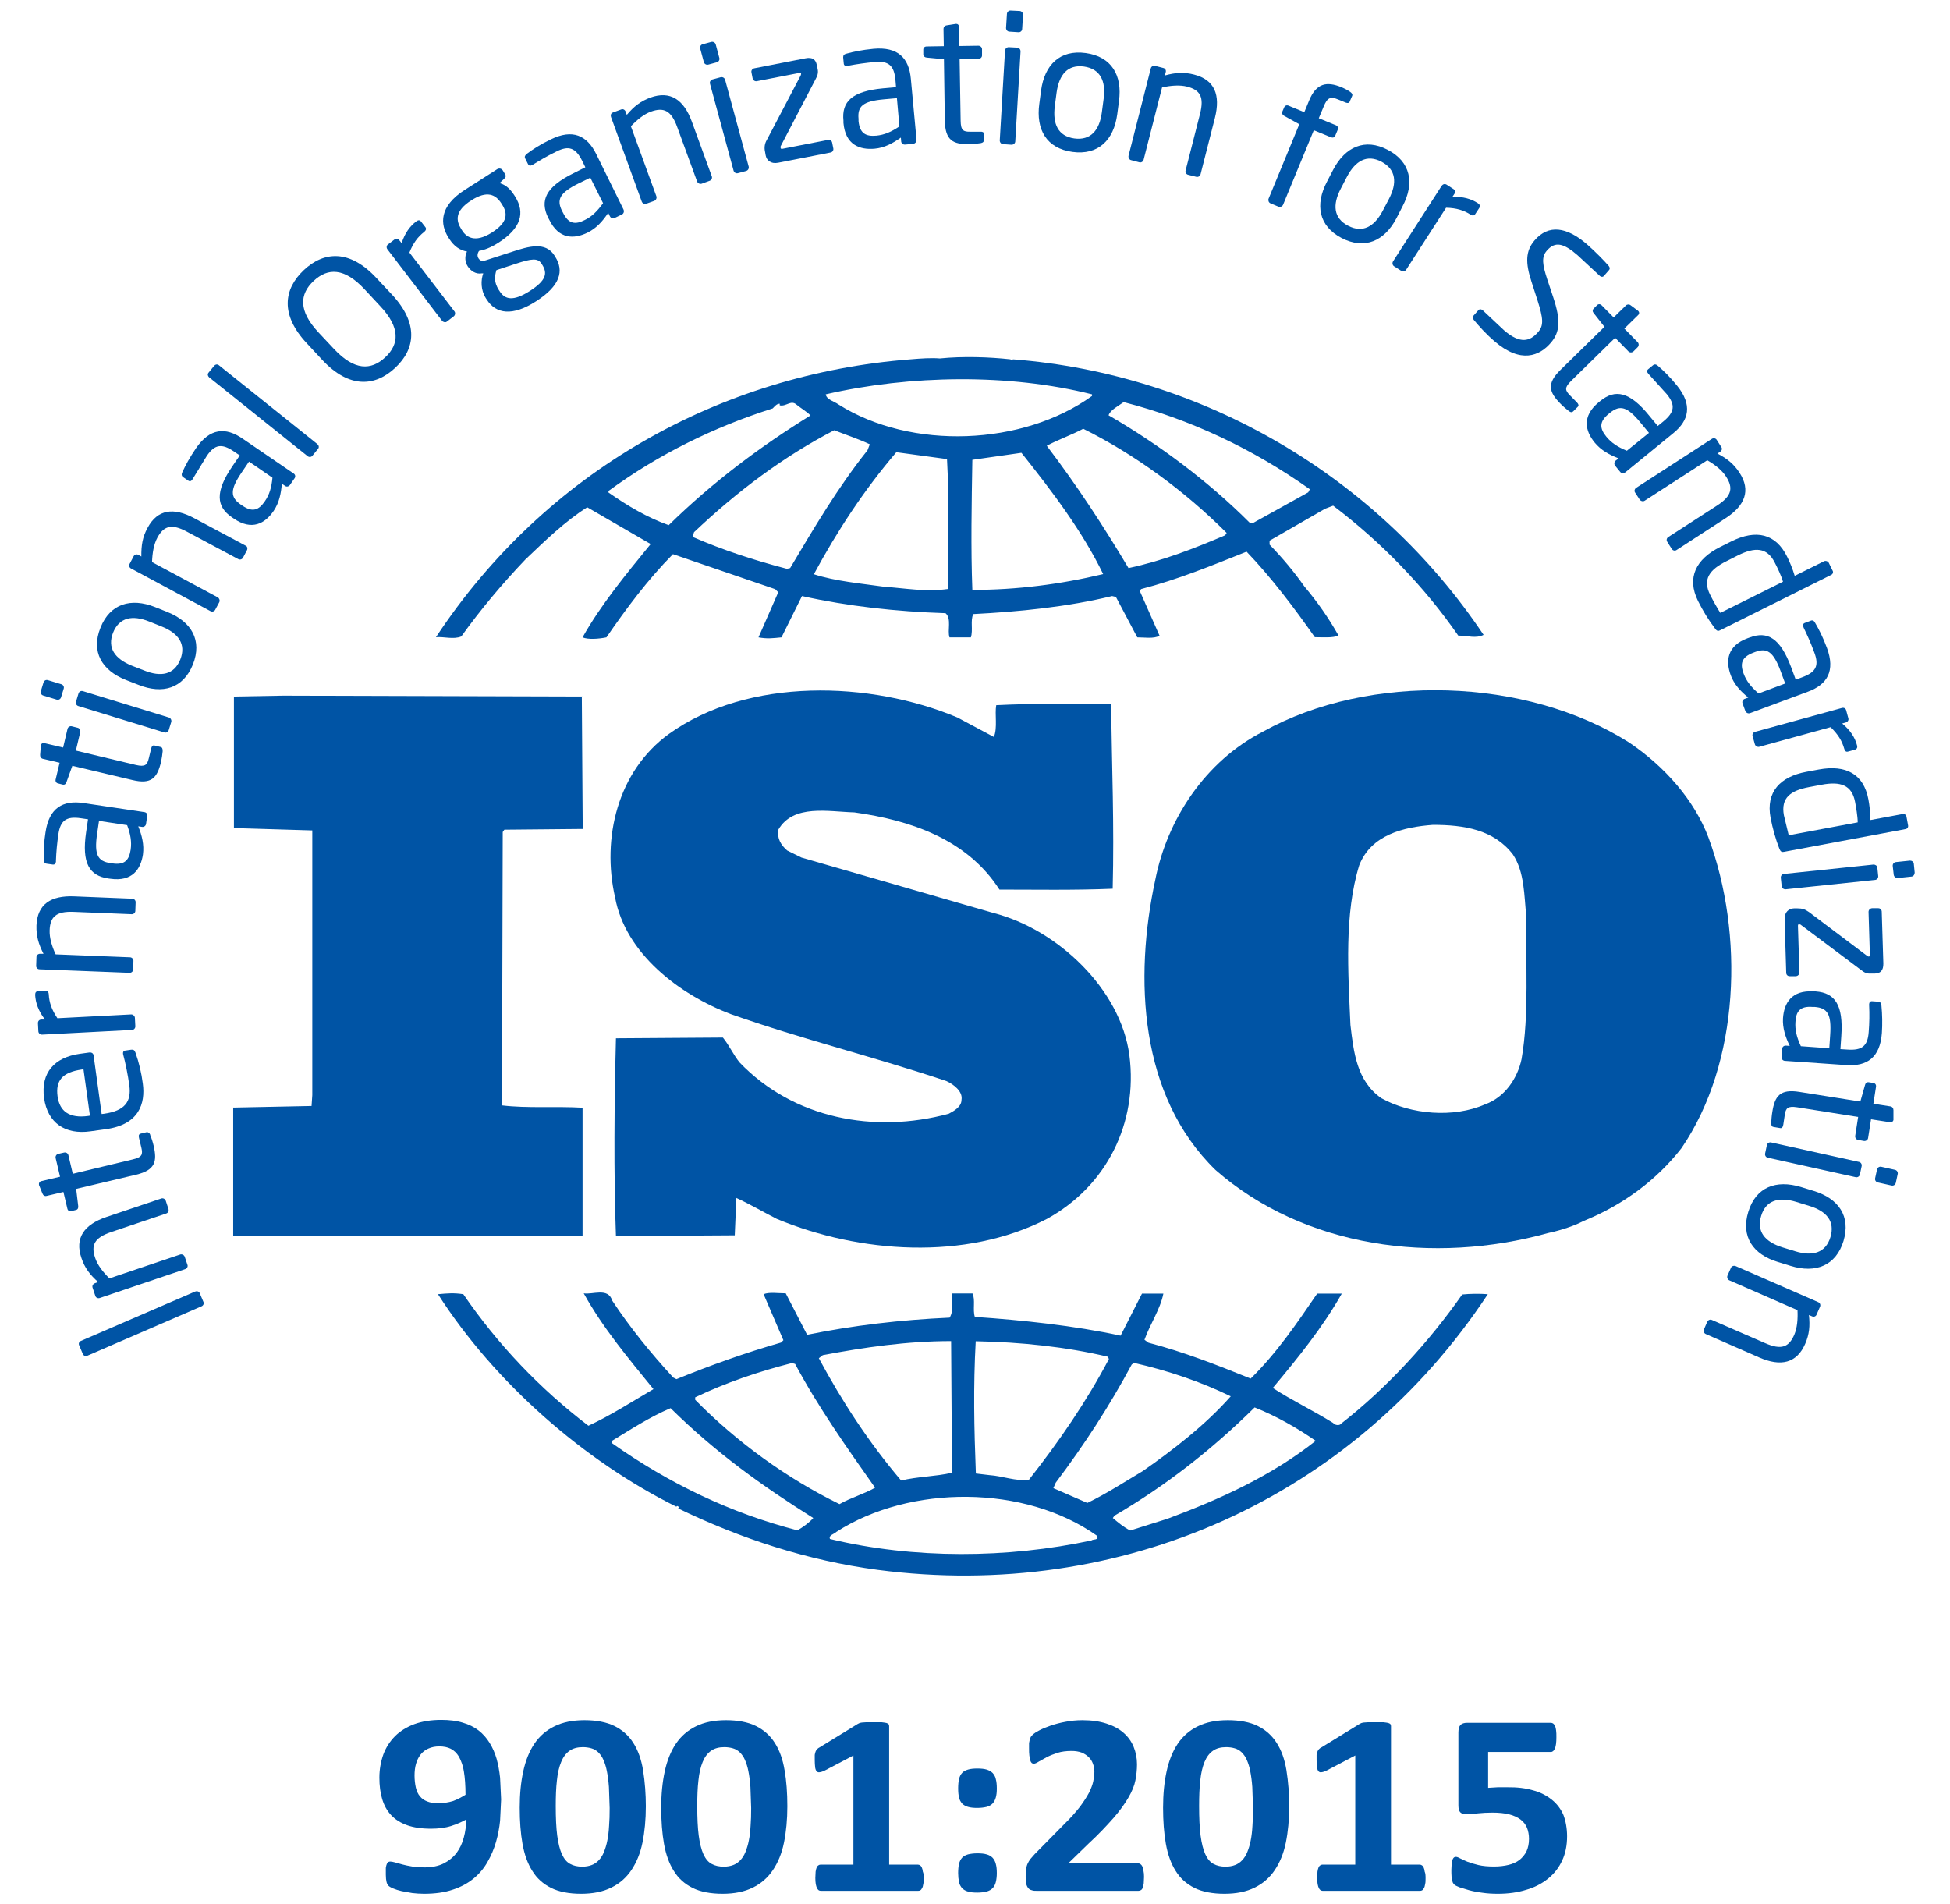 <?xml version="1.0" encoding="UTF-8"?>
<svg xmlns="http://www.w3.org/2000/svg" id="Capa_1" data-name="Capa 1" viewBox="0 0 133.12 130">
  <defs>
    <style>
      .cls-1 {
        fill: #0054a5;
      }
    </style>
  </defs>
  <path class="cls-1" d="M116.63,57.17c-.97-2.56-2.98-4.84-5.41-6.48-7.03-4.46-17.74-4.78-24.99-.75-3.95,2.02-6.55,6-7.36,10.11-1.46,6.74-1.09,14.77,4.11,19.82,6.06,5.31,14.88,6.48,22.72,4.3.37-.07,1.55-.37,2.37-.8l.23-.1c2.43-1.01,4.76-2.66,6.49-4.89,4-5.85,4.28-14.62,1.84-21.21ZM103.87,72.31c-.27,1.28-1.13,2.6-2.49,3.08-2.16.95-5.08.69-7.08-.42-1.68-1.17-1.89-3.14-2.11-5-.16-3.66-.43-7.54.6-10.9.81-2.08,3.02-2.61,5.03-2.76,2.11,0,4.16.32,5.46,2.02.81,1.22.76,2.82.92,4.25-.07,3.04.21,6.65-.33,9.73Z"></path>
  <path id="B" class="cls-1" d="M39.78,75.62c-1.78-.11-3.79.05-5.51-.16l.05-18.66.11-.16,5.35-.05-.06-9.04-20.39-.06-3.36.06v8.98l5.35.16v18.07l-.05.74-5.35.11v8.77h23.85v-8.76h.01Z"></path>
  <path class="cls-1" d="M99.82,88.37c-2.27,3.24-5.14,6.38-8.27,8.82-.11.16-.44.1-.54-.05-1.36-.85-2.82-1.54-4.12-2.39,1.73-2.07,3.41-4.14,4.71-6.44h-1.68c-1.35,1.97-2.75,4.05-4.54,5.8-2.38-.96-4.54-1.81-6.98-2.45l-.27-.2c.38-1.07,1.08-2.08,1.29-3.15h-1.46l-1.46,2.87c-3.19-.69-6.71-1.06-9.95-1.28-.16-.48.05-1.17-.16-1.6h-1.4c-.11.64.16,1.12-.16,1.65-3.35.15-6.6.53-9.73,1.17l-1.46-2.83c-.54,0-1.13-.1-1.51.06l1.35,3.14-.16.16c-2.44.7-4.81,1.55-7.14,2.5l-.22-.11c-1.52-1.65-2.98-3.45-4.17-5.26-.27-.91-1.35-.38-1.94-.49,1.29,2.34,3.03,4.41,4.76,6.54-1.46.85-2.92,1.8-4.44,2.5-3.31-2.52-6.19-5.55-8.54-8.98-.65-.1-1.08-.06-1.73,0,3.89,6.06,9.96,11.37,16.28,14.51,0,0,0-.05.06-.05.05,0,.16.1.05.16,4.28,2.07,8.82,3.56,13.63,4.2,16.61,2.18,32.46-4.89,41.65-18.82-.5-.04-1.21-.04-1.75.02ZM77.26,93.15l.16-.11c2.33.53,4.54,1.28,6.6,2.28-1.73,1.96-3.95,3.67-6,5.1-1.24.74-2.49,1.55-3.79,2.18l-2.32-1.01.16-.37c1.95-2.59,3.68-5.25,5.19-8.07ZM66.61,91.56c3.09.06,6.17.38,9.03,1.06l.06.16c-1.51,2.87-3.41,5.64-5.46,8.24-.92.11-1.78-.26-2.7-.32l-.92-.11c-.12-3.13-.18-5.9-.01-9.03ZM56.17,92.51c2.81-.53,5.73-.96,8.76-.96l.06,8.99c-1.14.26-2.38.26-3.47.53-2.22-2.61-4.05-5.43-5.62-8.35l.27-.21ZM47.46,95.39c2.11-1.01,4.33-1.76,6.6-2.34l.22.06c1.56,2.92,3.51,5.69,5.46,8.45-.75.43-1.68.69-2.43,1.12-3.57-1.75-6.98-4.2-9.85-7.12v-.17h0ZM54.44,104.47c-4.54-1.17-8.76-3.19-12.66-5.95v-.16c1.3-.79,2.6-1.64,4-2.23,3.08,3.04,6.27,5.32,9.74,7.5-.27.31-.71.63-1.08.84ZM74.51,105.16c-5.73,1.23-12.12,1.28-17.85-.1-.11-.26.27-.32.43-.48,5.03-3.24,12.87-3.24,17.8.26.16.32-.28.22-.38.32ZM79.7,103.68l-2.54.8c-.43-.21-.81-.53-1.19-.85l.11-.16c3.46-2.02,6.6-4.46,9.57-7.39,1.46.58,2.87,1.38,4.17,2.28-3.03,2.4-6.55,3.99-10.12,5.32ZM31.49,43.45c1.3-1.81,2.76-3.56,4.38-5.26,1.4-1.33,2.7-2.6,4.22-3.56l4.33,2.51c-1.68,2.06-3.4,4.14-4.65,6.37.38.16,1.08.11,1.63,0,1.35-1.96,2.81-3.93,4.54-5.68l6.98,2.39.21.21-1.35,3.08c.6.11.97.06,1.57,0l1.4-2.82c3.14.7,6.44,1.06,9.8,1.17.43.38.11,1.17.27,1.65h1.46c.16-.52-.05-1.12.16-1.59,3.14-.16,6.44-.49,9.48-1.23l.26.06,1.46,2.76c.49,0,1.13.11,1.52-.11l-1.36-3.08.11-.11c2.48-.64,4.81-1.6,7.19-2.55,1.68,1.75,3.24,3.82,4.66,5.84.59,0,1.19.06,1.62-.11-.67-1.19-1.45-2.31-2.33-3.35-.71-1.01-1.46-1.91-2.38-2.86v-.27l3.79-2.18.55-.21c3.3,2.5,6.22,5.52,8.54,8.87.65,0,1.19.22,1.73-.05-7.25-10.84-19.2-17.81-32.13-18.81l-.06.1-.11-.1c-1.46-.16-3.25-.22-4.82-.06-.59-.05-1.3,0-2,.06-12.98,1-24.93,7.65-32.4,18.97.54-.05,1.19.17,1.73-.05h0ZM53.94,38.78l-.22.05c-2.22-.58-4.38-1.28-6.44-2.18l.1-.32c2.98-2.82,6.11-5.16,9.57-6.96.81.32,1.62.58,2.43.96l-.16.41c-2.04,2.56-3.66,5.32-5.28,8.04ZM64.7,40.21c-1.51.21-2.86-.05-4.38-.16-1.46-.21-3.3-.37-4.76-.85,1.57-2.91,3.41-5.73,5.63-8.33l3.46.47c.16,2.75.05,5.95.05,8.87ZM66.38,40.27c-.11-2.83-.05-5.96,0-8.88l3.35-.48c2.11,2.65,4.17,5.37,5.58,8.28-2.92.7-5.9,1.08-8.93,1.08ZM83.64,36.54c-2.11.9-4.28,1.75-6.6,2.24-1.68-2.82-3.51-5.63-5.58-8.35.76-.41,1.68-.73,2.49-1.16,3.52,1.75,6.93,4.25,9.79,7.11l-.1.16ZM76.71,27.45c4.54,1.17,8.82,3.19,12.71,5.95l-.11.21-3.73,2.07h-.27c-2.86-2.86-6.22-5.36-9.63-7.33.11-.36.66-.63,1.03-.9ZM74.55,26.92v.11c-4.71,3.4-12.33,3.72-17.31.58-.28-.21-.81-.32-.87-.69,5.74-1.32,12.5-1.43,18.18,0ZM41.55,33.51c3.41-2.5,7.2-4.36,11.2-5.63.16-.16.27-.32.48-.32v.11c.43.1.76-.38,1.13-.06.33.27.71.48.97.75-3.35,2.07-6.65,4.52-9.68,7.49-1.46-.52-2.81-1.32-4.11-2.23v-.11h0Z"></path>
  <path id="C" class="cls-1" d="M64.77,76.03c-5.09,1.38-10.61.33-14.28-3.5-.43-.53-.7-1.16-1.14-1.7l-7.3.05c-.11,4.3-.16,9.25,0,13.5l8.11-.05.11-2.55c.92.42,1.84.96,2.76,1.43,5.63,2.34,12.87,2.87,18.44,0,4.06-2.23,6.23-6.53,5.63-11.17-.59-4.51-4.92-8.61-9.3-9.72l-13.09-3.78-.97-.48c-.43-.37-.71-.84-.6-1.43,1.03-1.75,3.41-1.22,5.19-1.17,3.79.53,7.68,1.81,9.9,5.27,2.38,0,5.14.05,7.73-.06.11-4.36-.05-8.18-.11-12.59-2.43-.06-5.41-.06-7.84.06-.11.63.1,1.53-.16,2.17l-2.49-1.33c-5.95-2.5-14.28-2.76-19.69,1.12-3.52,2.55-4.6,7.13-3.68,11.16.7,3.82,4.38,6.64,7.9,7.97,4.81,1.7,9.84,2.93,14.72,4.57.48.22,1.13.7,1.03,1.28,0,.47-.49.75-.87.95Z"></path>
  <path id="D" class="cls-1" d="M13.63,88.27l.26.61c.05.11-.01.25-.14.3l-7.79,3.37c-.11.05-.24.01-.3-.11l-.26-.61c-.05-.11,0-.24.12-.29l7.8-3.37c.11-.05.26-.02.31.1Z"></path>
  <path id="E" class="cls-1" d="M11.32,81.98l.18.55c.04.13-.02.27-.15.31l-3.77,1.27c-1.15.39-1.38.9-1.08,1.77.16.48.53.96.97,1.39l4.83-1.63c.11-.04.26.02.31.15l.19.56c.04.11-.03.25-.16.29l-5.83,1.97c-.13.04-.26-.02-.3-.14l-.19-.57c-.04-.13.03-.25.16-.3l.22-.08c-.57-.51-.91-.96-1.14-1.64-.47-1.37.18-2.28,1.7-2.8l3.77-1.27c.13-.03.25.05.29.17Z"></path>
  <path class="cls-1" d="M10.25,77.47c.1.24.18.49.24.75.25,1.08.1,1.66-1.19,1.97l-4.1.97.14,1.17c.02.13-.03.25-.16.27l-.32.08c-.13.03-.23-.04-.26-.17l-.27-1.14-1.15.27c-.12.03-.23-.03-.28-.16l-.24-.59s0-.02,0-.03c-.02-.09.04-.2.16-.23l1.28-.3-.3-1.27c-.03-.13.05-.26.18-.29l.4-.09c.13-.03.26.05.29.18l.3,1.27,4.09-.98c.65-.15.7-.34.59-.81l-.16-.66c-.04-.16-.01-.26.11-.29l.41-.1c.1-.01.19.03.25.18ZM6.39,72.05l.55,4,.17-.02c1.42-.2,1.87-.83,1.72-1.93-.09-.69-.27-1.57-.42-2.11,0-.02-.01-.04-.01-.06-.01-.09.02-.2.14-.21l.4-.06c.16-.02.24.01.31.2.24.68.41,1.39.5,2.11.19,1.37-.27,2.8-2.5,3.11l-1.08.15c-1.71.24-2.92-.56-3.16-2.27-.24-1.75.73-2.78,2.43-3.02l.65-.09c.16-.02.28.05.3.2h0ZM5.59,73.01c-1.35.19-1.8.77-1.66,1.83.14,1.03.81,1.52,2.1,1.34l.11-.02-.44-3.17-.11.02Z"></path>
  <path id="F" class="cls-1" d="M3.33,67.88c.03.56.2,1.05.59,1.63l5.04-.26c.12,0,.24.1.25.23l.03.59c0,.12-.1.24-.23.24l-6.14.32c-.13,0-.24-.09-.25-.22l-.03-.57c0-.13.09-.24.23-.24h.25c-.45-.59-.64-1.14-.67-1.68,0-.17.06-.25.21-.26l.49-.02c.14-.01.22.07.23.24Z"></path>
  <path class="cls-1" d="M9.26,61.6l-.02.58c0,.13-.12.24-.25.23l-3.96-.16c-1.21-.05-1.61.35-1.64,1.26-.02.5.15,1.08.41,1.64l5.08.2c.12,0,.24.12.23.25l-.02.59c0,.12-.12.23-.25.22l-6.14-.24c-.13,0-.24-.11-.23-.24l.02-.6c0-.13.12-.22.25-.22h.23c-.34-.67-.5-1.21-.48-1.93.06-1.45.98-2.06,2.59-1.99l3.95.16c.13,0,.24.12.23.25Z"></path>
  <path id="G" class="cls-1" d="M10.05,55.7l-.08.55c-.02.13-.14.22-.27.2l-.26-.04c.25.62.41,1.25.32,1.92-.15,1.01-.73,1.87-2.22,1.66l-.15-.02c-1.29-.19-1.82-1.04-1.51-3.16l.13-.88-.48-.07c-1-.15-1.4.15-1.54,1.07-.09.61-.15,1.22-.17,1.84,0,.02,0,.03,0,.06-.02.11-.07.21-.22.19l-.42-.06c-.13-.02-.19-.11-.19-.28-.02-.63.02-1.25.12-1.87.24-1.65,1.18-2.2,2.59-1.99l4.16.62c.13.02.22.13.2.26,0,0,0,0,0,0ZM6.76,56.04l-.13.88c-.21,1.44.05,1.87.9,2l.14.02c.86.13,1.14-.24,1.25-.93.08-.55-.01-1.06-.24-1.68l-1.92-.29Z"></path>
  <path id="H" class="cls-1" d="M11.11,51.25c-.02.24-.07.55-.12.78-.26,1.08-.66,1.53-1.95,1.22l-4.1-.97-.4,1.11c-.04.13-.13.2-.26.17l-.32-.08c-.13-.03-.19-.15-.16-.27l.27-1.14-1.15-.27c-.12-.03-.19-.14-.18-.27l.05-.63s0-.02,0-.04c.02-.09.13-.16.24-.13l1.28.3.3-1.27c.03-.13.16-.21.29-.18l.4.1c.13.03.21.16.18.29l-.3,1.27,4.09.98c.65.15.78,0,.89-.46l.16-.66c.04-.16.1-.23.22-.21l.41.1c.11.02.16.1.15.26h0Z"></path>
  <path class="cls-1" d="M4.35,47.01l-.18.59c-.04.13-.17.2-.3.16l-.92-.28c-.13-.04-.2-.17-.16-.3l.18-.59c.04-.13.17-.2.3-.16l.92.28c.13.04.2.17.16.3ZM11.69,49.29l-.17.55c-.04.13-.17.2-.3.16l-5.87-1.8c-.13-.04-.2-.17-.16-.3l.17-.56c.04-.13.17-.2.3-.16l5.87,1.8c.12.04.2.18.16.31ZM13.17,45.36c-.66,1.64-2.07,2.05-3.72,1.39l-.85-.33c-1.65-.65-2.4-1.93-1.74-3.57.65-1.64,2.08-2.06,3.72-1.41l.85.34c1.65.66,2.39,1.94,1.74,3.58ZM10.19,42.43c-1.14-.46-2.05-.29-2.47.76-.41,1.04.12,1.78,1.27,2.25l.85.33c1.14.46,2.05.3,2.47-.75.41-1.04-.12-1.79-1.27-2.25l-.85-.34Z"></path>
  <path id="I" class="cls-1" d="M16.86,37.56l-.27.51c-.06.12-.21.16-.32.1l-3.5-1.87c-1.07-.58-1.6-.39-2.03.41-.24.45-.34,1.04-.36,1.66l4.49,2.41c.1.06.16.21.1.33l-.28.52c-.06.11-.2.15-.32.09l-5.42-2.91c-.12-.06-.17-.2-.1-.32l.28-.53c.07-.11.21-.15.32-.08l.2.11c-.01-.76.08-1.33.42-1.95.68-1.28,1.79-1.42,3.2-.66l3.5,1.87c.11.04.15.19.09.31Z"></path>
  <path class="cls-1" d="M20.11,32.65l-.32.46c-.08.11-.23.14-.33.06l-.22-.15c-.05.66-.18,1.3-.56,1.86-.58.85-1.48,1.37-2.72.52l-.12-.08c-1.07-.73-1.18-1.73.03-3.5l.5-.73-.4-.27c-.83-.57-1.32-.48-1.85.3l-.96,1.57s-.02.03-.03.05c-.06.09-.15.16-.28.07l-.35-.24c-.11-.08-.12-.19-.05-.34.21-.46.47-.95.93-1.63.95-1.38,2.02-1.46,3.19-.65l3.47,2.37c.12.07.15.22.07.33ZM17,31.51l-.5.74c-.82,1.2-.77,1.7-.07,2.19l.12.08c.72.49,1.13.28,1.53-.3.32-.46.46-.96.52-1.61,0,0-1.6-1.1-1.6-1.1Z"></path>
  <path id="J" class="cls-1" d="M21.72,30.63l-.4.49c-.08.09-.22.1-.32.02l-6.72-5.38c-.09-.08-.13-.21-.05-.31l.4-.49c.08-.09.21-.11.31-.03l6.72,5.38c.1.08.14.22.06.32Z"></path>
  <path id="K" class="cls-1" d="M26.98,25.11c-1.38,1.29-3.14,1.42-4.97-.53l-1.06-1.14c-1.83-1.95-1.59-3.7-.21-5s3.14-1.42,4.96.54l1.06,1.13c1.83,1.97,1.6,3.71.22,5ZM24.89,19.75c-1.38-1.48-2.51-1.48-3.48-.57-.96.9-1.05,2.04.34,3.52l1.06,1.13c1.38,1.47,2.52,1.47,3.49.56.96-.89,1.04-2.03-.35-3.5l-1.06-1.14Z"></path>
  <path id="L" class="cls-1" d="M28.96,15.83c-.44.34-.75.76-1.01,1.41l3.07,4.01c.08.09.06.26-.04.34l-.47.36c-.09.08-.24.05-.33-.05l-3.73-4.88c-.08-.1-.07-.25.03-.33l.45-.34c.11-.08.25-.06.33.05l.16.2c.22-.7.57-1.16,1-1.49.13-.1.24-.1.33.02l.3.39c.06.09.04.2-.09.31Z"></path>
  <path class="cls-1" d="M34.42,12.2l-.32.3c.31.08.66.28,1.01.83l.05.08c.71,1.12.41,2.18-1.15,3.17-.54.34-.94.48-1.31.55-.12.19-.13.36-.03.51.11.17.25.21.52.12l1.76-.57c1.15-.38,2.29-.71,2.9.25l.05.08c.62.97.35,1.99-1.31,3.05-1.6,1.03-2.73.87-3.36-.12l-.06-.09c-.36-.57-.35-1.23-.18-1.7h-.09c-.41.08-.77-.17-.97-.48h0c-.18-.28-.23-.66-.05-1.01-.5-.09-.89-.36-1.22-.88l-.05-.08c-.57-.9-.64-2.12,1.11-3.24l2.22-1.42c.12-.08.3-.05.38.08l.16.26c.08.13.04.21-.06.31ZM34.23,13.89c-.39-.61-.97-.91-2.06-.21-1.14.73-1.04,1.39-.68,1.96l.05.08c.28.45.86.9,2.03.16,1.1-.7,1.1-1.3.71-1.91l-.05-.08ZM36.97,18c-.25-.4-.68-.35-1.74,0l-1.34.44c-.13.44-.17.82.16,1.35l.06.09c.36.57.92.71,2.05-.01,1.16-.74,1.21-1.23.86-1.79,0,0-.05-.08-.05-.08ZM42.46,14.64l-.5.24c-.12.06-.26.01-.32-.11l-.12-.24c-.37.56-.8,1.05-1.41,1.35-.92.45-1.96.47-2.62-.89l-.07-.13c-.57-1.17-.18-2.09,1.74-3.04l.8-.4-.21-.43c-.45-.91-.92-1.07-1.76-.65-.7.34-1.2.65-1.61.9-.02.01-.03.02-.06.03-.1.05-.21.07-.28-.08l-.19-.38c-.06-.12,0-.22.13-.32.4-.3.87-.61,1.61-.97,1.5-.74,2.48-.28,3.11.99l1.86,3.78c.07.14.02.29-.1.35h0ZM40.3,12.13l-.8.39c-1.31.65-1.51,1.11-1.13,1.88l.07.13c.38.78.85.81,1.48.49.5-.24.87-.62,1.25-1.15,0,0-.87-1.74-.87-1.74Z"></path>
  <path id="M" class="cls-1" d="M48.45,12.34l-.55.2c-.13.04-.26-.03-.31-.15l-1.36-3.72c-.41-1.14-.93-1.36-1.79-1.05-.48.17-.94.55-1.37,1l1.74,4.78c.04.11-.02.26-.14.31l-.56.2c-.11.04-.25-.02-.3-.15l-2.1-5.78c-.04-.12,0-.26.13-.3l.57-.21c.12-.05.25.02.3.15l.08.22c.49-.58.94-.93,1.61-1.18,1.36-.49,2.28.14,2.83,1.64l1.36,3.73c.05.13-.02.26-.14.31Z"></path>
  <path class="cls-1" d="M48.94,4.25l-.59.16c-.13.03-.26-.04-.3-.17l-.25-.93c-.03-.13.04-.26.17-.29l.59-.16c.13-.03.26.04.3.17l.25.93c.03.12-.04.25-.17.29ZM50.94,11.67l-.56.15c-.13.04-.26-.04-.3-.17l-1.61-5.93c-.04-.13.04-.26.17-.3l.56-.15c.13-.03.26.04.3.17l1.61,5.93c.03.13-.04.26-.17.3Z"></path>
  <path id="N" class="cls-1" d="M56.7,10.41l-3.58.7c-.51.1-.79-.18-.85-.51l-.04-.23c-.07-.28-.03-.57.12-.82l2.31-4.4s.03-.08.03-.11c0-.05-.04-.08-.14-.06l-2.88.56c-.13.03-.26-.06-.29-.19l-.08-.41c-.03-.13.06-.25.19-.28l3.49-.68c.49-.1.71.09.78.45l.06.29c.05.24,0,.44-.15.7l-2.35,4.51c-.04.06-.04.11-.03.15,0,.06.03.09.11.08l3.13-.61c.13-.03.26.06.28.19l.08.4c.02.12-.06.25-.19.27Z"></path>
  <path id="O" class="cls-1" d="M62.34,9.82l-.56.05c-.13.01-.25-.09-.26-.22l-.02-.26c-.55.39-1.12.7-1.79.76-1.02.09-2-.26-2.13-1.76v-.15c-.13-1.29.56-2.01,2.7-2.21l.89-.08-.04-.48c-.09-1.01-.47-1.32-1.41-1.24-.61.06-1.22.14-1.83.26-.02,0-.04,0-.06.01-.11.01-.22-.02-.23-.17l-.04-.42c0-.13.06-.21.23-.25.48-.13,1.03-.25,1.84-.33,1.67-.15,2.42.63,2.55,2.04l.39,4.19c0,.13-.1.24-.23.26ZM61.23,6.7l-.89.08c-1.46.13-1.81.49-1.73,1.34v.15c.09.86.52,1.05,1.21.99.55-.05,1.03-.26,1.58-.63,0,0-.17-1.93-.17-1.93Z"></path>
  <path class="cls-1" d="M66.96,9.77c-.26.04-.53.07-.79.07-1.11.02-1.64-.26-1.67-1.59l-.06-4.21-1.17-.11c-.13-.01-.23-.08-.24-.22v-.32c0-.13.09-.22.23-.22l1.17-.02-.02-1.18c0-.12.08-.22.21-.24l.63-.1h.04c.1,0,.18.08.18.2l.02,1.31,1.3-.02c.13,0,.25.1.25.24v.41c.01.13-.1.24-.23.24l-1.3.02.07,4.21c.01.66.18.76.66.75h.67c.17-.01.25.03.26.15v.42c0,.11-.06.18-.21.21ZM69.06,9.88l-.58-.04c-.13,0-.23-.12-.23-.25l.36-6.14c.01-.13.12-.23.25-.23l.58.03c.13,0,.23.12.23.26l-.36,6.13c0,.14-.12.24-.25.24ZM69.53,2.2l-.62-.04c-.13,0-.23-.12-.23-.25l.06-.96c.01-.13.12-.24.25-.23l.62.03c.13.01.23.12.23.25l-.06.97c0,.14-.12.24-.25.23ZM73.21,10.37c-1.76-.24-2.5-1.52-2.26-3.28l.12-.91c.24-1.76,1.29-2.8,3.05-2.56,1.76.24,2.51,1.52,2.27,3.28l-.12.91c-.24,1.76-1.3,2.8-3.06,2.56ZM75.34,6.76c.17-1.22-.22-2.06-1.34-2.22-1.11-.15-1.7.55-1.87,1.78l-.12.91c-.16,1.22.21,2.06,1.33,2.22,1.11.15,1.72-.55,1.88-1.78l.12-.91Z"></path>
  <path id="P" class="cls-1" d="M81.67,12.07l-.56-.14c-.13-.03-.21-.16-.17-.3l.98-3.85c.3-1.18,0-1.64-.89-1.87-.49-.12-1.09-.08-1.7.06l-1.26,4.94c-.03.12-.17.21-.29.17l-.57-.15c-.12-.03-.19-.16-.17-.29l1.52-5.97c.03-.13.16-.21.28-.18l.58.15c.13.03.2.16.16.29l-.06.22c.73-.2,1.3-.24,2-.06,1.4.36,1.81,1.39,1.42,2.95l-.98,3.85c-.03.13-.16.21-.29.18Z"></path>
  <path class="cls-1" d="M91.89,7.01l-.54-.22c-.52-.22-.74-.13-.99.49l-.33.79,1.17.48c.12.05.18.18.13.29l-.18.43c-.05.11-.16.15-.29.1l-1.17-.48-2.1,5.09c-.05.11-.19.18-.31.13l-.55-.23c-.12-.05-.17-.2-.13-.31l2.1-5.09-1.03-.57c-.12-.06-.17-.17-.13-.29l.13-.3c.05-.11.17-.16.29-.11l1.08.45.33-.8c.49-1.2,1.22-1.31,2.2-.91.3.13.47.23.6.32.11.08.18.16.14.27l-.16.37c-.04.13-.14.14-.26.1ZM91.59,16.25c-1.57-.82-1.83-2.28-1-3.85l.42-.81c.82-1.57,2.17-2.18,3.73-1.36,1.57.82,1.84,2.28,1.01,3.85l-.42.82c-.82,1.56-2.17,2.16-3.74,1.35ZM94.82,13.58c.57-1.09.49-2.01-.51-2.54-.99-.52-1.78-.07-2.36,1.03l-.42.81c-.57,1.09-.5,2.01.5,2.53.99.52,1.79.07,2.37-1.03l.42-.8ZM100.39,14.65c-.47-.3-.96-.45-1.67-.47l-2.73,4.24c-.07.1-.22.15-.33.07l-.5-.32c-.1-.07-.13-.22-.06-.33l3.32-5.16c.08-.11.21-.15.33-.08l.48.31c.11.07.13.22.06.32l-.14.21c.74-.03,1.29.14,1.74.43.14.09.17.2.1.32l-.27.41c-.08.13-.19.14-.33.05Z"></path>
  <path id="Q" class="cls-1" d="M102.03,23.3c-.64-.55-1.05-1.03-1.4-1.44-.13-.16-.12-.21-.03-.32l.32-.36c.09-.1.2-.08.28-.01.01.01.02.02.03.02l1.45,1.36c1.1.95,1.77.76,2.32.12.4-.45.35-.94-.04-2.17l-.42-1.3c-.4-1.24-.41-2.06.22-2.79.95-1.11,2.19-.93,3.57.26.54.47,1.19,1.13,1.49,1.48.08.1.1.2.02.29l-.34.39c-.07.09-.19.09-.28.01l-.02-.02-1.52-1.41c-.94-.81-1.52-.96-2.09-.29-.37.43-.29.95.04,1.96l.41,1.23c.51,1.54.46,2.36-.17,3.09-.76.89-2.04,1.45-3.84-.1h0Z"></path>
  <path class="cls-1" d="M107.11,28.07c-.19-.15-.43-.35-.59-.52-.78-.79-.94-1.37.01-2.3l3-2.94-.73-.93c-.09-.1-.1-.22,0-.32l.23-.23c.09-.09.22-.08.31.01l.82.83.84-.82c.08-.08.22-.09.32-.01l.51.38.02.02c.07.07.07.19-.02.27l-.94.92.91.93c.09.09.09.25,0,.34l-.29.29c-.09.09-.25.09-.34,0l-.91-.93-3,2.94c-.47.46-.42.65-.08.99l.47.48c.12.12.14.22.06.3l-.3.3c-.08.09-.18.09-.3,0ZM110.61,32.22l-.35-.43c-.08-.1-.07-.25.03-.34l.21-.16c-.63-.24-1.2-.55-1.63-1.07-.65-.79-.9-1.8.27-2.76l.11-.09c1.01-.82,2-.65,3.35,1.02l.57.69.38-.31c.78-.64.83-1.13.24-1.86l-1.24-1.37s-.02-.03-.04-.05c-.07-.08-.11-.19.01-.29l.33-.27c.1-.08.21-.07.34.05.38.33.79.72,1.3,1.35,1.05,1.3.83,2.36-.27,3.25l-3.26,2.66c-.12.1-.27.08-.35-.02ZM112.57,29.55l-.57-.69c-.92-1.13-1.42-1.22-2.08-.69l-.11.09c-.67.55-.59,1.01-.15,1.55.35.43.79.71,1.4.96,0,0,1.51-1.22,1.51-1.22ZM114.13,37.48l-.31-.49c-.08-.11-.04-.26.07-.33l3.33-2.15c1.02-.66,1.11-1.21.61-1.98-.27-.42-.74-.8-1.28-1.11l-4.27,2.76c-.1.07-.26.04-.34-.07l-.32-.49c-.07-.1-.03-.25.08-.32l5.16-3.34c.11-.07.26-.05.33.06l.32.5c.08.11.03.25-.08.32l-.19.12c.67.35,1.12.71,1.51,1.31.79,1.21.38,2.25-.97,3.12l-3.33,2.16c-.1.07-.25.04-.32-.07Z"></path>
  <path id="R" class="cls-1" d="M117.09,42.92c-.46-.6-.84-1.23-1.17-1.89-.8-1.61-.12-2.87,1.49-3.68l.78-.39c1.69-.84,3.03-.54,3.81,1.04.17.33.39.86.52,1.31l2.01-1c.11-.05.25,0,.31.1l.27.55c.06.1.01.24-.11.29l-7.54,3.76c-.15.08-.24.09-.37-.09h0ZM121.72,39.71c-.11-.39-.38-.96-.56-1.3-.53-1.06-1.36-1.07-2.51-.5l-.77.39c-1.18.58-1.67,1.25-1.13,2.31.21.42.44.83.69,1.23,0,0,4.28-2.13,4.28-2.13Z"></path>
  <path class="cls-1" d="M119.15,48.54l-.19-.52c-.05-.13.02-.26.14-.31l.25-.09c-.52-.42-.97-.9-1.2-1.53-.35-.96-.26-2,1.15-2.52l.14-.05c1.22-.46,2.09.03,2.84,2.04l.31.84.45-.17c.95-.35,1.15-.8.82-1.68-.27-.74-.52-1.26-.73-1.7-.01-.02-.01-.03-.02-.06-.04-.1-.04-.22.11-.27l.4-.15c.12-.05.22,0,.3.16.25.43.51.93.8,1.7.58,1.57.03,2.5-1.3,2.99l-3.94,1.46c-.13.05-.27-.01-.33-.14ZM121.87,46.66l-.31-.84c-.51-1.37-.95-1.61-1.75-1.31l-.13.05c-.81.31-.89.77-.65,1.42.19.52.52.92,1.02,1.36,0,0,1.82-.68,1.82-.68Z"></path>
  <path id="S" class="cls-1" d="M125.9,51.11c-.15-.53-.42-.98-.93-1.47l-4.87,1.34c-.12.03-.26-.04-.3-.17l-.16-.57c-.03-.12.05-.25.17-.28l5.93-1.63c.13-.04.26.03.29.15l.15.55c.04.13-.04.25-.17.29l-.25.07c.57.47.87.96,1.01,1.48.05.16,0,.26-.14.31l-.48.13c-.12.03-.21-.03-.25-.2Z"></path>
  <path class="cls-1" d="M121.48,57.96c-.27-.69-.47-1.41-.61-2.14-.33-1.77.67-2.8,2.44-3.13l.86-.16c1.86-.34,3.06.32,3.38,2.04.07.37.14.93.14,1.41l2.2-.41c.12-.02.24.05.26.18l.11.6c.02.12-.05.23-.18.25l-8.29,1.55c-.14.03-.23,0-.31-.19ZM126.82,56.14c0-.4-.11-1.03-.18-1.4-.22-1.16-1.01-1.41-2.28-1.17l-.85.16c-1.29.24-1.94.74-1.73,1.92l.33,1.37s4.71-.88,4.71-.88ZM121.63,60.5l-.06-.58c-.01-.13.08-.25.21-.26l6.12-.64c.13,0,.25.08.26.21l.06.58c.01.13-.08.25-.22.26l-6.11.64c-.13,0-.25-.08-.26-.21ZM129.28,59.72l-.07-.61c-.01-.13.09-.25.22-.26l.96-.1c.13,0,.25.08.26.21l.06.61c0,.13-.08.25-.21.27l-.96.1c-.13,0-.24-.09-.26-.22h0ZM121.94,66.41l-.11-3.64c-.02-.52.3-.75.64-.76h.23c.33,0,.52.06.79.25l3.97,2.99s.07.05.11.05c.05,0,.09-.03.08-.12l-.09-2.93c0-.13.1-.24.24-.25h.41c.13-.01.24.09.25.22l.11,3.55c.01.49-.21.68-.57.69h-.29c-.25.02-.44-.06-.67-.25l-4.07-3.05c-.05-.05-.1-.06-.14-.06-.06,0-.09,0-.09.1l.1,3.19c0,.13-.1.24-.24.25h-.41c-.14.01-.25-.09-.25-.23h0ZM121.62,72.16l.04-.56c.01-.13.12-.23.26-.22l.26.02c-.29-.6-.5-1.22-.46-1.89.07-1.03.58-1.93,2.09-1.83h.15c1.3.1,1.89.91,1.74,3.05l-.06.89.48.03c1.01.07,1.38-.25,1.45-1.19.05-.62.06-1.23.03-1.85v-.06c.01-.11.05-.21.21-.2l.42.03c.13.01.2.1.21.27.06.62.07,1.25.03,1.87-.12,1.67-1.01,2.29-2.43,2.19l-4.2-.29c-.13-.01-.23-.13-.22-.26ZM124.88,71.56l.06-.89c.1-1.45-.19-1.86-1.05-1.93h-.15c-.87-.07-1.13.32-1.17,1.02-.04.55.09,1.06.37,1.66l1.94.14ZM120.92,76.7c0-.24.03-.56.07-.79.17-1.1.54-1.58,1.85-1.37l4.16.66.32-1.13c.03-.13.12-.21.25-.19l.32.05c.13.02.2.13.18.26l-.18,1.16,1.17.18c.12.02.2.12.2.25v.68c-.02.09-.11.17-.23.15l-1.3-.2-.2,1.28c-.02.13-.15.22-.28.2l-.4-.07c-.13-.02-.22-.15-.2-.28l.2-1.29-4.16-.66c-.65-.1-.78.05-.85.53l-.1.66c-.03.17-.09.25-.21.23l-.42-.07c-.13-.01-.19-.08-.19-.24h0Z"></path>
  <path id="T" class="cls-1" d="M120.5,78.74l.12-.57c.03-.13.16-.21.29-.18l6,1.33c.13.03.21.16.18.29l-.12.57c-.03.13-.16.21-.29.18l-6.01-1.33c-.12-.03-.2-.16-.17-.29ZM128.01,80.43l.13-.6c.03-.13.16-.21.29-.18l.94.21c.13.03.21.16.18.29l-.13.6c-.03.13-.16.21-.29.18l-.94-.21c-.13-.03-.21-.16-.18-.29Z"></path>
  <path id="U" class="cls-1" d="M119.35,82.73c.52-1.7,1.9-2.21,3.59-1.7l.88.27c1.69.52,2.54,1.72,2.03,3.42-.52,1.69-1.91,2.22-3.6,1.7l-.88-.27c-1.69-.51-2.54-1.73-2.02-3.42ZM122.56,85.42c1.17.36,2.07.12,2.4-.97.32-1.07-.26-1.77-1.45-2.13l-.88-.27c-1.18-.36-2.07-.13-2.4.95-.33,1.07.26,1.78,1.45,2.15l.88.27Z"></path>
  <path id="V" class="cls-1" d="M116.32,90.76l.23-.53c.06-.12.2-.18.32-.12l3.63,1.58c1.12.49,1.62.27,1.99-.57.2-.47.25-1.06.22-1.68l-4.66-2.04c-.11-.05-.17-.19-.12-.32l.24-.54c.05-.11.19-.16.32-.11l5.63,2.46c.12.05.18.18.13.31l-.24.55c-.05.12-.19.17-.31.11l-.21-.09c.08.75.03,1.32-.26,1.98-.58,1.32-1.67,1.56-3.13.92l-3.63-1.59c-.15-.06-.2-.2-.15-.32Z"></path>
  <path class="cls-1" d="M34.21,122.84l-.07,1.45c-.05.49-.14.98-.28,1.46-.14.48-.33.93-.58,1.36-.24.43-.57.82-.95,1.13-.39.32-.86.58-1.42.76-.56.19-1.21.28-1.97.28-.27,0-.53-.02-.8-.05l-.72-.13c-.22-.05-.4-.11-.55-.17s-.26-.12-.33-.18-.12-.15-.15-.27-.05-.28-.05-.5v-.47c.02-.12.04-.21.07-.27s.06-.11.1-.13c.04-.02.09-.03.14-.03.07,0,.18.02.32.06l.5.14c.19.05.42.1.67.14s.52.06.83.06c.52,0,.96-.09,1.32-.27.34-.17.65-.42.88-.72.22-.3.39-.65.49-1.04.11-.39.16-.81.18-1.25-.29.17-.63.32-1.03.45s-.87.19-1.39.19c-.64,0-1.18-.08-1.63-.24s-.81-.39-1.09-.69c-.29-.31-.49-.69-.61-1.1-.13-.43-.19-.92-.19-1.46,0-.54.09-1.07.27-1.58.18-.48.45-.9.8-1.25s.79-.62,1.32-.82c.53-.19,1.14-.29,1.83-.29.56,0,1.05.06,1.47.19.42.12.78.3,1.08.53.3.23.55.52.75.84.21.34.37.71.48,1.09.11.4.19.83.24,1.3l.07,1.48h0ZM31.78,122.52c0-.63-.04-1.16-.11-1.58-.05-.36-.17-.7-.34-1.02-.15-.25-.34-.43-.56-.54s-.48-.16-.78-.16c-.26,0-.51.04-.75.15-.21.09-.39.23-.53.41-.14.18-.24.39-.31.63s-.1.51-.1.8c0,.28.03.56.09.83.06.24.15.44.28.59.13.16.29.27.5.35.2.08.45.12.74.12.35,0,.69-.05,1.02-.15.3-.11.58-.26.85-.43Z"></path>
  <path id="W" class="cls-1" d="M44.09,123.31c0,.91-.08,1.74-.23,2.48s-.41,1.36-.76,1.88c-.35.52-.81.92-1.37,1.19-.56.28-1.25.42-2.06.42s-1.51-.13-2.05-.4-.97-.65-1.28-1.16c-.32-.5-.54-1.12-.67-1.85s-.19-1.55-.19-2.47.08-1.73.24-2.47.41-1.37.76-1.89.81-.92,1.37-1.19c.56-.28,1.25-.42,2.05-.42s1.51.13,2.05.4.97.65,1.29,1.16c.32.5.54,1.12.66,1.85.13.82.19,1.64.19,2.47ZM41.62,123.43l-.05-1.44c-.03-.42-.08-.78-.14-1.08-.05-.27-.13-.53-.24-.78-.08-.19-.2-.36-.35-.51-.14-.13-.29-.22-.47-.27-.17-.05-.37-.08-.58-.08-.37,0-.67.08-.91.25s-.43.42-.57.76-.24.76-.29,1.26c-.06.5-.08,1.09-.08,1.75,0,.81.03,1.49.1,2.02s.18.96.32,1.27c.15.32.33.54.56.66.23.13.51.19.83.19.24,0,.46-.04.64-.11.19-.07.35-.18.49-.33.14-.15.26-.33.35-.56.1-.25.18-.51.23-.78.06-.29.1-.63.12-1,.03-.36.04-.77.04-1.22Z"></path>
  <path class="cls-1" d="M53.75,123.31c0,.91-.08,1.74-.23,2.48s-.41,1.36-.76,1.88c-.35.52-.81.92-1.37,1.19-.56.28-1.25.42-2.06.42s-1.51-.13-2.05-.4-.97-.65-1.28-1.16c-.32-.5-.54-1.12-.67-1.85s-.19-1.55-.19-2.47.08-1.73.24-2.47.41-1.37.76-1.89.81-.92,1.37-1.19c.56-.28,1.25-.42,2.05-.42s1.51.13,2.05.4.97.65,1.29,1.16c.32.5.54,1.12.66,1.85.13.73.19,1.55.19,2.47ZM51.28,123.43l-.05-1.44c-.03-.42-.08-.78-.14-1.08-.05-.27-.13-.53-.24-.78-.08-.19-.2-.36-.35-.51-.14-.13-.29-.22-.47-.27-.17-.05-.37-.08-.58-.08-.37,0-.67.08-.91.25s-.43.42-.57.76-.24.76-.29,1.26c-.06.5-.08,1.09-.08,1.75,0,.81.03,1.49.1,2.02s.18.96.32,1.27c.15.32.33.54.56.66.23.13.51.19.83.19.24,0,.46-.04.64-.11.19-.07.35-.18.49-.33.14-.15.26-.33.35-.56.1-.25.18-.51.23-.78.06-.29.1-.63.12-1,.03-.36.04-.77.04-1.22Z"></path>
  <path id="X" class="cls-1" d="M63.06,128.2c0,.17,0,.31-.03.42-.02.12-.04.21-.08.27-.03.07-.07.12-.12.15-.04.03-.09.04-.15.04h-6.65s-.1-.01-.14-.04c-.05-.04-.09-.09-.12-.15-.03-.07-.06-.16-.08-.27-.02-.12-.03-.26-.03-.42l.02-.43c.02-.12.04-.21.07-.28s.07-.12.12-.15c.04-.03.09-.05.15-.05h2.24v-7.45l-1.94,1.02c-.14.07-.26.11-.35.12-.09.02-.16,0-.21-.05s-.09-.14-.11-.26c-.02-.17-.03-.35-.03-.52v-.35c.02-.09.03-.17.06-.23.02-.06.06-.12.1-.16.05-.05.11-.1.18-.13l2.59-1.59s.07-.04.12-.06.11-.03.18-.04.17-.01.29-.02h1.04c.15.02.26.03.33.05s.12.05.15.08c.02.04.04.08.04.13v9.46h1.96c.06,0,.11.02.15.05.05.03.09.08.12.15s.06.16.07.28c.05.11.06.25.06.43Z"></path>
  <path class="cls-1" d="M68.05,122.09c0,.25-.02.45-.07.62-.04.15-.11.29-.22.41-.1.11-.24.18-.41.23-.17.04-.38.07-.63.07s-.47-.02-.63-.07c-.16-.04-.3-.12-.41-.23-.1-.12-.18-.26-.21-.41-.04-.17-.06-.37-.06-.62s.02-.47.06-.64.11-.31.21-.42.24-.18.41-.23.38-.07.63-.07.47.02.63.07.3.12.41.23c.11.12.19.26.22.42.05.18.07.39.07.64ZM68.05,127.87c0,.21-.02.42-.07.62-.04.17-.12.31-.22.41-.1.11-.24.18-.41.23-.17.04-.38.07-.63.07s-.47-.02-.63-.07c-.16-.04-.3-.12-.41-.23-.1-.12-.18-.26-.21-.41-.04-.2-.06-.41-.06-.62,0-.25.02-.46.06-.63s.11-.31.21-.42.24-.18.41-.23c.17-.04.38-.07.63-.07s.47.02.63.07c.16.04.3.12.41.23.11.12.18.26.22.42.05.17.07.38.07.63ZM78.1,128.13l-.02.44c-.01.1-.04.2-.07.3-.03.08-.07.13-.12.16s-.11.05-.17.05h-6.93c-.14,0-.25,0-.35-.04-.1-.02-.18-.07-.24-.14-.07-.09-.12-.19-.14-.3-.03-.13-.04-.3-.04-.5s.01-.36.03-.5.05-.26.1-.37.11-.21.19-.32l.3-.34,2.09-2.12c.36-.35.7-.73,1.01-1.13.25-.34.45-.65.6-.93.14-.28.24-.54.29-.77.05-.24.08-.46.08-.67,0-.19-.03-.37-.1-.55-.06-.17-.16-.33-.29-.45-.13-.13-.29-.23-.48-.31-.19-.07-.42-.11-.68-.11-.37,0-.69.04-.97.13s-.53.19-.74.3l-.54.3c-.14.09-.25.14-.34.14-.06,0-.1-.02-.14-.05-.04-.04-.07-.09-.1-.18-.02-.08-.04-.19-.06-.33s-.02-.31-.02-.51v-.34c.02-.08.03-.16.05-.24.02-.06.04-.12.07-.18.03-.05.09-.11.16-.18.08-.07.22-.16.43-.27s.46-.21.77-.32c.33-.11.67-.2,1.01-.26.37-.07.75-.11,1.15-.11.63,0,1.17.08,1.64.23s.86.36,1.17.63c.3.26.54.59.69.96.15.37.23.76.23,1.19,0,.37-.04.74-.11,1.1-.07.36-.23.75-.47,1.16-.24.42-.57.88-1,1.38-.54.61-1.1,1.2-1.7,1.75l-1.41,1.37h4.75c.06,0,.12.02.17.05.05.04.1.09.13.16.04.07.07.17.08.29.03.13.04.27.04.43h0Z"></path>
  <path id="W-2" data-name="W" class="cls-1" d="M88.01,123.31c0,.91-.08,1.74-.23,2.48s-.41,1.36-.76,1.88c-.35.52-.81.92-1.37,1.19-.56.28-1.25.42-2.06.42s-1.51-.13-2.05-.4-.97-.65-1.28-1.16c-.32-.5-.54-1.12-.67-1.85s-.19-1.55-.19-2.47.08-1.73.24-2.47.41-1.37.76-1.89.81-.92,1.37-1.19c.56-.28,1.25-.42,2.05-.42s1.51.13,2.05.4.97.65,1.29,1.16c.32.5.54,1.12.66,1.85.13.82.19,1.64.19,2.47ZM85.54,123.43l-.05-1.44c-.03-.42-.08-.78-.14-1.08-.05-.27-.13-.53-.24-.78-.08-.19-.2-.36-.35-.51-.14-.13-.29-.22-.47-.27-.17-.05-.37-.08-.58-.08-.37,0-.67.08-.91.25s-.43.42-.57.76-.24.76-.29,1.26c-.06.5-.08,1.09-.08,1.75,0,.81.03,1.49.1,2.02s.18.96.32,1.27c.15.32.33.54.56.66.23.13.51.19.83.19.24,0,.46-.04.64-.11.19-.07.35-.18.49-.33.14-.15.26-.33.35-.56.1-.25.18-.51.23-.78.06-.29.1-.63.12-1,.03-.36.04-.77.04-1.22Z"></path>
  <path id="X-2" data-name="X" class="cls-1" d="M97.32,128.2c0,.17,0,.31-.03.42-.02.12-.04.21-.08.27-.03.07-.07.12-.12.15-.04.03-.09.04-.15.04h-6.65s-.1-.01-.14-.04c-.05-.04-.09-.09-.12-.15-.03-.07-.06-.16-.08-.27-.02-.12-.03-.26-.03-.42l.02-.43c.02-.12.04-.21.07-.28s.07-.12.12-.15c.04-.03.09-.05.15-.05h2.24v-7.45l-1.94,1.02c-.14.07-.26.11-.35.12-.09.02-.16,0-.21-.05s-.09-.14-.11-.26c-.02-.17-.03-.35-.03-.52v-.35c.02-.09.03-.17.06-.23.02-.06.06-.12.1-.16.05-.05.11-.1.18-.13l2.59-1.59s.07-.04.12-.06.11-.03.18-.04.17-.01.29-.02h1.04c.15.02.26.03.33.05s.12.05.15.08c.02.04.04.08.04.13v9.46h1.96c.06,0,.11.02.15.05.05.03.09.08.12.15s.06.16.07.28c.05.11.06.25.06.43Z"></path>
  <path class="cls-1" d="M106.98,125.36c0,.62-.11,1.17-.34,1.66-.22.48-.55.9-.96,1.23-.44.35-.95.61-1.49.76-.58.18-1.22.27-1.93.27-.37,0-.73-.02-1.06-.07-.34-.04-.64-.1-.9-.17l-.66-.2c-.17-.07-.28-.12-.34-.17-.05-.04-.09-.09-.12-.15-.02-.05-.04-.12-.06-.19-.02-.09-.03-.19-.03-.28-.01-.11-.01-.24-.01-.4l.02-.42c.01-.11.03-.21.06-.28s.06-.12.1-.15.08-.04.13-.04c.06,0,.16.03.28.1.13.07.29.14.5.23.21.08.46.16.76.23s.65.1,1.07.1c.36,0,.69-.04.98-.11s.54-.18.75-.34c.2-.16.36-.35.48-.59.11-.24.17-.52.17-.85,0-.28-.05-.54-.14-.76s-.24-.41-.44-.56-.46-.27-.77-.35c-.32-.08-.7-.12-1.15-.12-.36,0-.69.02-.98.05-.29.04-.57.05-.83.05-.18,0-.31-.04-.39-.13s-.12-.24-.12-.47v-4.97c0-.24.05-.41.14-.51.1-.1.25-.15.46-.15h5.71c.06,0,.11.02.16.05.05.04.09.09.13.17.03.08.06.18.07.3.02.13.02.28.02.46,0,.35-.03.61-.1.77s-.16.24-.28.24h-4.28v2.45l.65-.04h.68c.65-.01,1.23.06,1.74.21.47.12.9.34,1.28.64.35.28.61.63.79,1.04.16.43.25.92.25,1.46Z"></path>
</svg>
